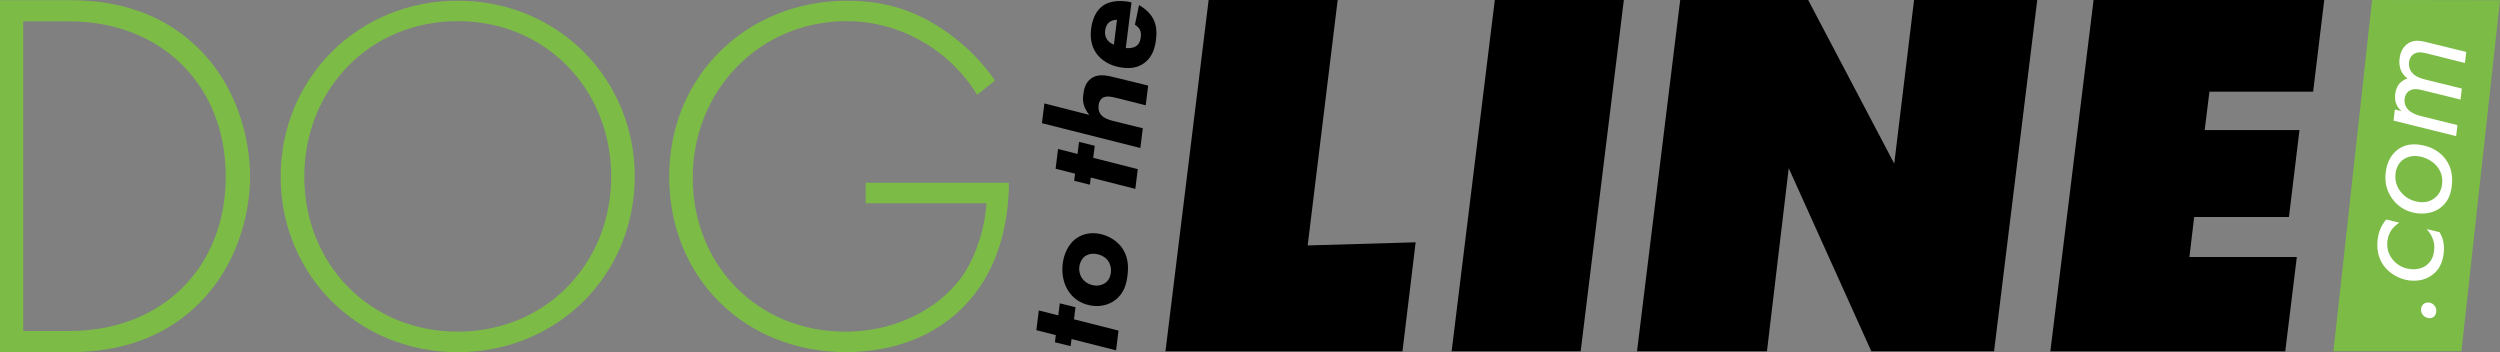 <?xml version="1.0" encoding="UTF-8"?>
<svg id="Layer_2" data-name="Layer 2" xmlns="http://www.w3.org/2000/svg" viewBox="0 0 358.44 50.48">
  <rect x="0" y="0" width="358.44" height="50.48" fill="#808080" stroke="none"/>
  <defs>
    <style>
      .cls-1 {
        fill: #000;
      }

      .cls-1, .cls-2, .cls-3 {
        stroke-width: 0px;
      }

      .cls-2 {
        fill: #7cbc46;
      }

      .cls-3 {
        fill: #fff;
      }
    </style>
  </defs>
  <g id="Layer_1-2" data-name="Layer 1">
    <path class="cls-1" d="M191.79,0l-4.3,35.19,15.48-.45-1.89,15.63h-33.98L173.29,0h18.5Z"/>
    <path class="cls-1" d="M232.82,0l-6.19,50.36h-18.5L214.32,0h18.5Z"/>
    <path class="cls-1" d="M292.09,0l-6.19,50.36h-17.6l-11.84-26.25-3.12,26.25h-18.63L240.9,0h18.35l12.34,23.46L274.43,0h17.66Z"/>
    <path class="cls-1" d="M333.24,0l-1.59,13.14h-14.87l-.68,5.51h13.59l-1.51,12.46h-13.59l-.68,5.74h15.4l-1.66,13.52h-33.68L300.17,0h33.07Z"/>
    <g>
      <path class="cls-1" d="M153.98,45.78l6.39,1.62-.35,2.83-6.39-1.62-.13,1.02-2.25-.56.13-1.02-2.79-.71.35-2.83,2.79.71.22-1.73,2.25.56-.22,1.73Z"/>
      <path class="cls-1" d="M154.18,34.28c.75-.59,1.84-.97,3.12-.81,1.28.16,2.59.82,3.42,1.86,1.1,1.4,1.09,2.93.93,4.21-.14,1.12-.47,2.52-1.77,3.49-.79.6-1.94.98-3.24.81-1.28-.16-2.5-.79-3.28-1.85-.82-1.08-1.19-2.6-.99-4.22.18-1.42.84-2.75,1.82-3.51ZM158.85,37.36c-.41-.55-1.11-.88-1.78-.96s-1.23.11-1.59.4c-.4.33-.68.93-.74,1.46s.06,1.15.41,1.65c.41.59,1.1.94,1.77,1.02.61.08,1.17-.09,1.57-.38.33-.24.69-.69.78-1.46.09-.71-.12-1.31-.42-1.73Z"/>
      <path class="cls-1" d="M156.74,22.63l6.39,1.62-.35,2.83-6.39-1.62-.13,1.02-2.25-.56.13-1.02-2.79-.71.35-2.83,2.79.71.22-1.73,2.25.56-.22,1.73Z"/>
      <path class="cls-1" d="M149.75,14.83l6.42,1.64c-.36-.45-.57-.87-.69-1.18-.26-.67-.23-1.19-.15-1.84.09-.69.29-1.54,1.02-2.13.75-.6,1.65-.55,2.18-.49.3.04.73.11,1.65.35l4.44,1.09-.35,2.83-3.74-.95c-.89-.23-1.26-.28-1.4-.29-.34-.04-.75-.04-1.11.22-.35.27-.47.7-.5.96-.06.51-.02.96.31,1.38.45.57,1.3.8,1.76.92l4.26,1.05-.35,2.83-14.11-3.56.35-2.83Z"/>
      <path class="cls-1" d="M161.41,6.88c.43.07,1,0,1.36-.19.56-.31.72-.83.78-1.28.04-.33.08-.77-.12-1.15-.14-.28-.45-.56-.71-.71l.59-2.82c.84.46,1.59,1.18,1.98,1.87.62,1.1.55,2.3.45,3.11-.14,1.08-.44,2.36-1.61,3.27-.95.74-2.03.87-3.2.72-1.93-.24-3.11-1.19-3.7-2-.87-1.19-.92-2.53-.78-3.63.19-1.49.8-2.56,1.53-3.14,1.31-1.03,3.22-.84,4.25-.59l-.82,6.55ZM160.16,2.83c-.42-.01-.92.15-1.21.43-.3.28-.46.76-.5,1.12-.09.69.16,1.14.36,1.4.21.25.52.48.9.61l.44-3.56Z"/>
    </g>
    <g>
      <path class="cls-2" d="M0,50.48V.03h9.98C14.45.03,22.24.72,28.59,7.07c5.37,5.37,7.26,12.71,7.26,18.23s-1.89,12.78-7.26,18.15c-6.35,6.35-14.14,7.03-18.61,7.03H0ZM3.33,47.46h6.58c13.31,0,22.46-9.08,22.46-22.16S23.14,3.06,9.91,3.06H3.33v44.4Z"/>
      <path class="cls-2" d="M91,25.33c0,14.08-11.07,25.16-25.38,25.16s-25.38-11.07-25.38-25.16S51.33.1,65.63.1s25.38,11.15,25.38,25.23ZM87.63,25.33c0-12.54-9.39-22.3-22-22.3s-22,9.75-22,22.3,9.39,22.22,22,22.22,22-9.75,22-22.22Z"/>
      <path class="cls-2" d="M124.11,26.21h20.54c0,4.47-.95,10.93-4.99,16.06-4.33,5.5-10.93,8.21-18.41,8.21-14.37,0-25.3-10.56-25.3-25.16S107.24.1,121.47.1c6.89,0,11.52,2.35,15.33,5.28,2.05,1.61,3.89,3.37,5.87,6.16l-2.57,2.05c-1.39-2.35-3.37-4.33-4.69-5.43-3.08-2.57-7.92-5.13-14.01-5.13-12.54,0-22.08,9.97-22.08,22.44s9.24,22.08,21.86,22.08c8.36,0,14.37-4.25,17.02-8.29,1.91-2.93,3.08-6.97,3.23-10.12h-17.31v-2.93Z"/>
    </g>
    <path class="cls-2" d="M358.44.03l-5.53,50.33h-18.35s5.54-50.36,5.54-50.36l18.33.03Z"/>
    <g>
      <path class="cls-3" d="M347.38,45.16c-.21-.25-.28-.59-.25-.9s.18-.53.37-.69c.2-.15.47-.23.78-.19.22.03.56.13.83.52.17.26.22.54.19.82-.05.37-.23.59-.37.71-.15.12-.4.22-.73.18-.46-.06-.72-.33-.81-.45Z"/>
      <path class="cls-3" d="M343.99,31.93c-.39.26-.83.65-1.1,1.02-.29.41-.52,1-.59,1.59-.12,1.01.13,1.84.65,2.55.5.66,1.33,1.34,2.62,1.49,1.14.14,1.92-.23,2.38-.6.69-.54.95-1.26,1.04-2.01.08-.64.03-1.15-.19-1.73-.24-.63-.58-1.07-.88-1.4l1.86.45c.27.48.46.95.54,1.4.11.55.11,1.12.04,1.65-.14,1.12-.51,2.23-1.59,3.05-.91.69-2.07.97-3.32.82-1.38-.17-2.76-.91-3.62-2.04-.52-.66-1.17-1.94-.93-3.85.11-.92.46-1.97,1.23-2.85l1.86.45Z"/>
      <path class="cls-3" d="M349.89,29.8c-.76.55-1.85.95-3.32.78-1.31-.16-2.62-.76-3.59-2.1-.8-1.12-1.1-2.33-.92-3.8s.79-2.5,1.65-3.18c1.03-.81,2.17-.87,3.11-.76,1.97.24,3.14,1.2,3.76,2.01,1,1.3,1.09,2.73.94,3.96-.16,1.29-.61,2.33-1.64,3.09ZM344.17,27.46c.65.86,1.61,1.37,2.71,1.51,1.03.12,1.74-.23,2.15-.54.39-.29.97-.88,1.11-2s-.25-2.01-.75-2.6c-.64-.77-1.69-1.32-2.74-1.44-.92-.11-1.64.16-2.11.5-.54.4-.98,1.08-1.08,1.98-.07.61-.04,1.62.71,2.6Z"/>
      <path class="cls-3" d="M343.18,17.28l.19-1.58.95.23c-.3-.26-.56-.56-.73-.98-.21-.51-.24-.94-.18-1.44s.24-1.08.56-1.47c.29-.36.79-.66,1.21-.79-.41-.29-.72-.69-.91-1.09-.26-.57-.3-1.17-.23-1.76.09-.74.36-1.49,1.02-2.03.62-.5,1.29-.58,1.95-.5.48.06,1.02.21,1.8.4l4.79,1.18-.19,1.58-4.79-1.2c-.5-.13-.93-.25-1.34-.3-.31-.04-.86-.06-1.3.29-.2.15-.5.47-.58,1.09s.11,1.08.36,1.42c.48.64,1.27.91,2.22,1.14l4.99,1.23-.19,1.58-5.31-1.31c-.62-.16-1.49-.38-2.13.12-.27.19-.51.54-.58,1.11-.06.5.06.96.37,1.36.56.71,1.55.99,2.33,1.17l4.88,1.21-.19,1.58-8.95-2.22Z"/>
    </g>
  </g>
</svg>